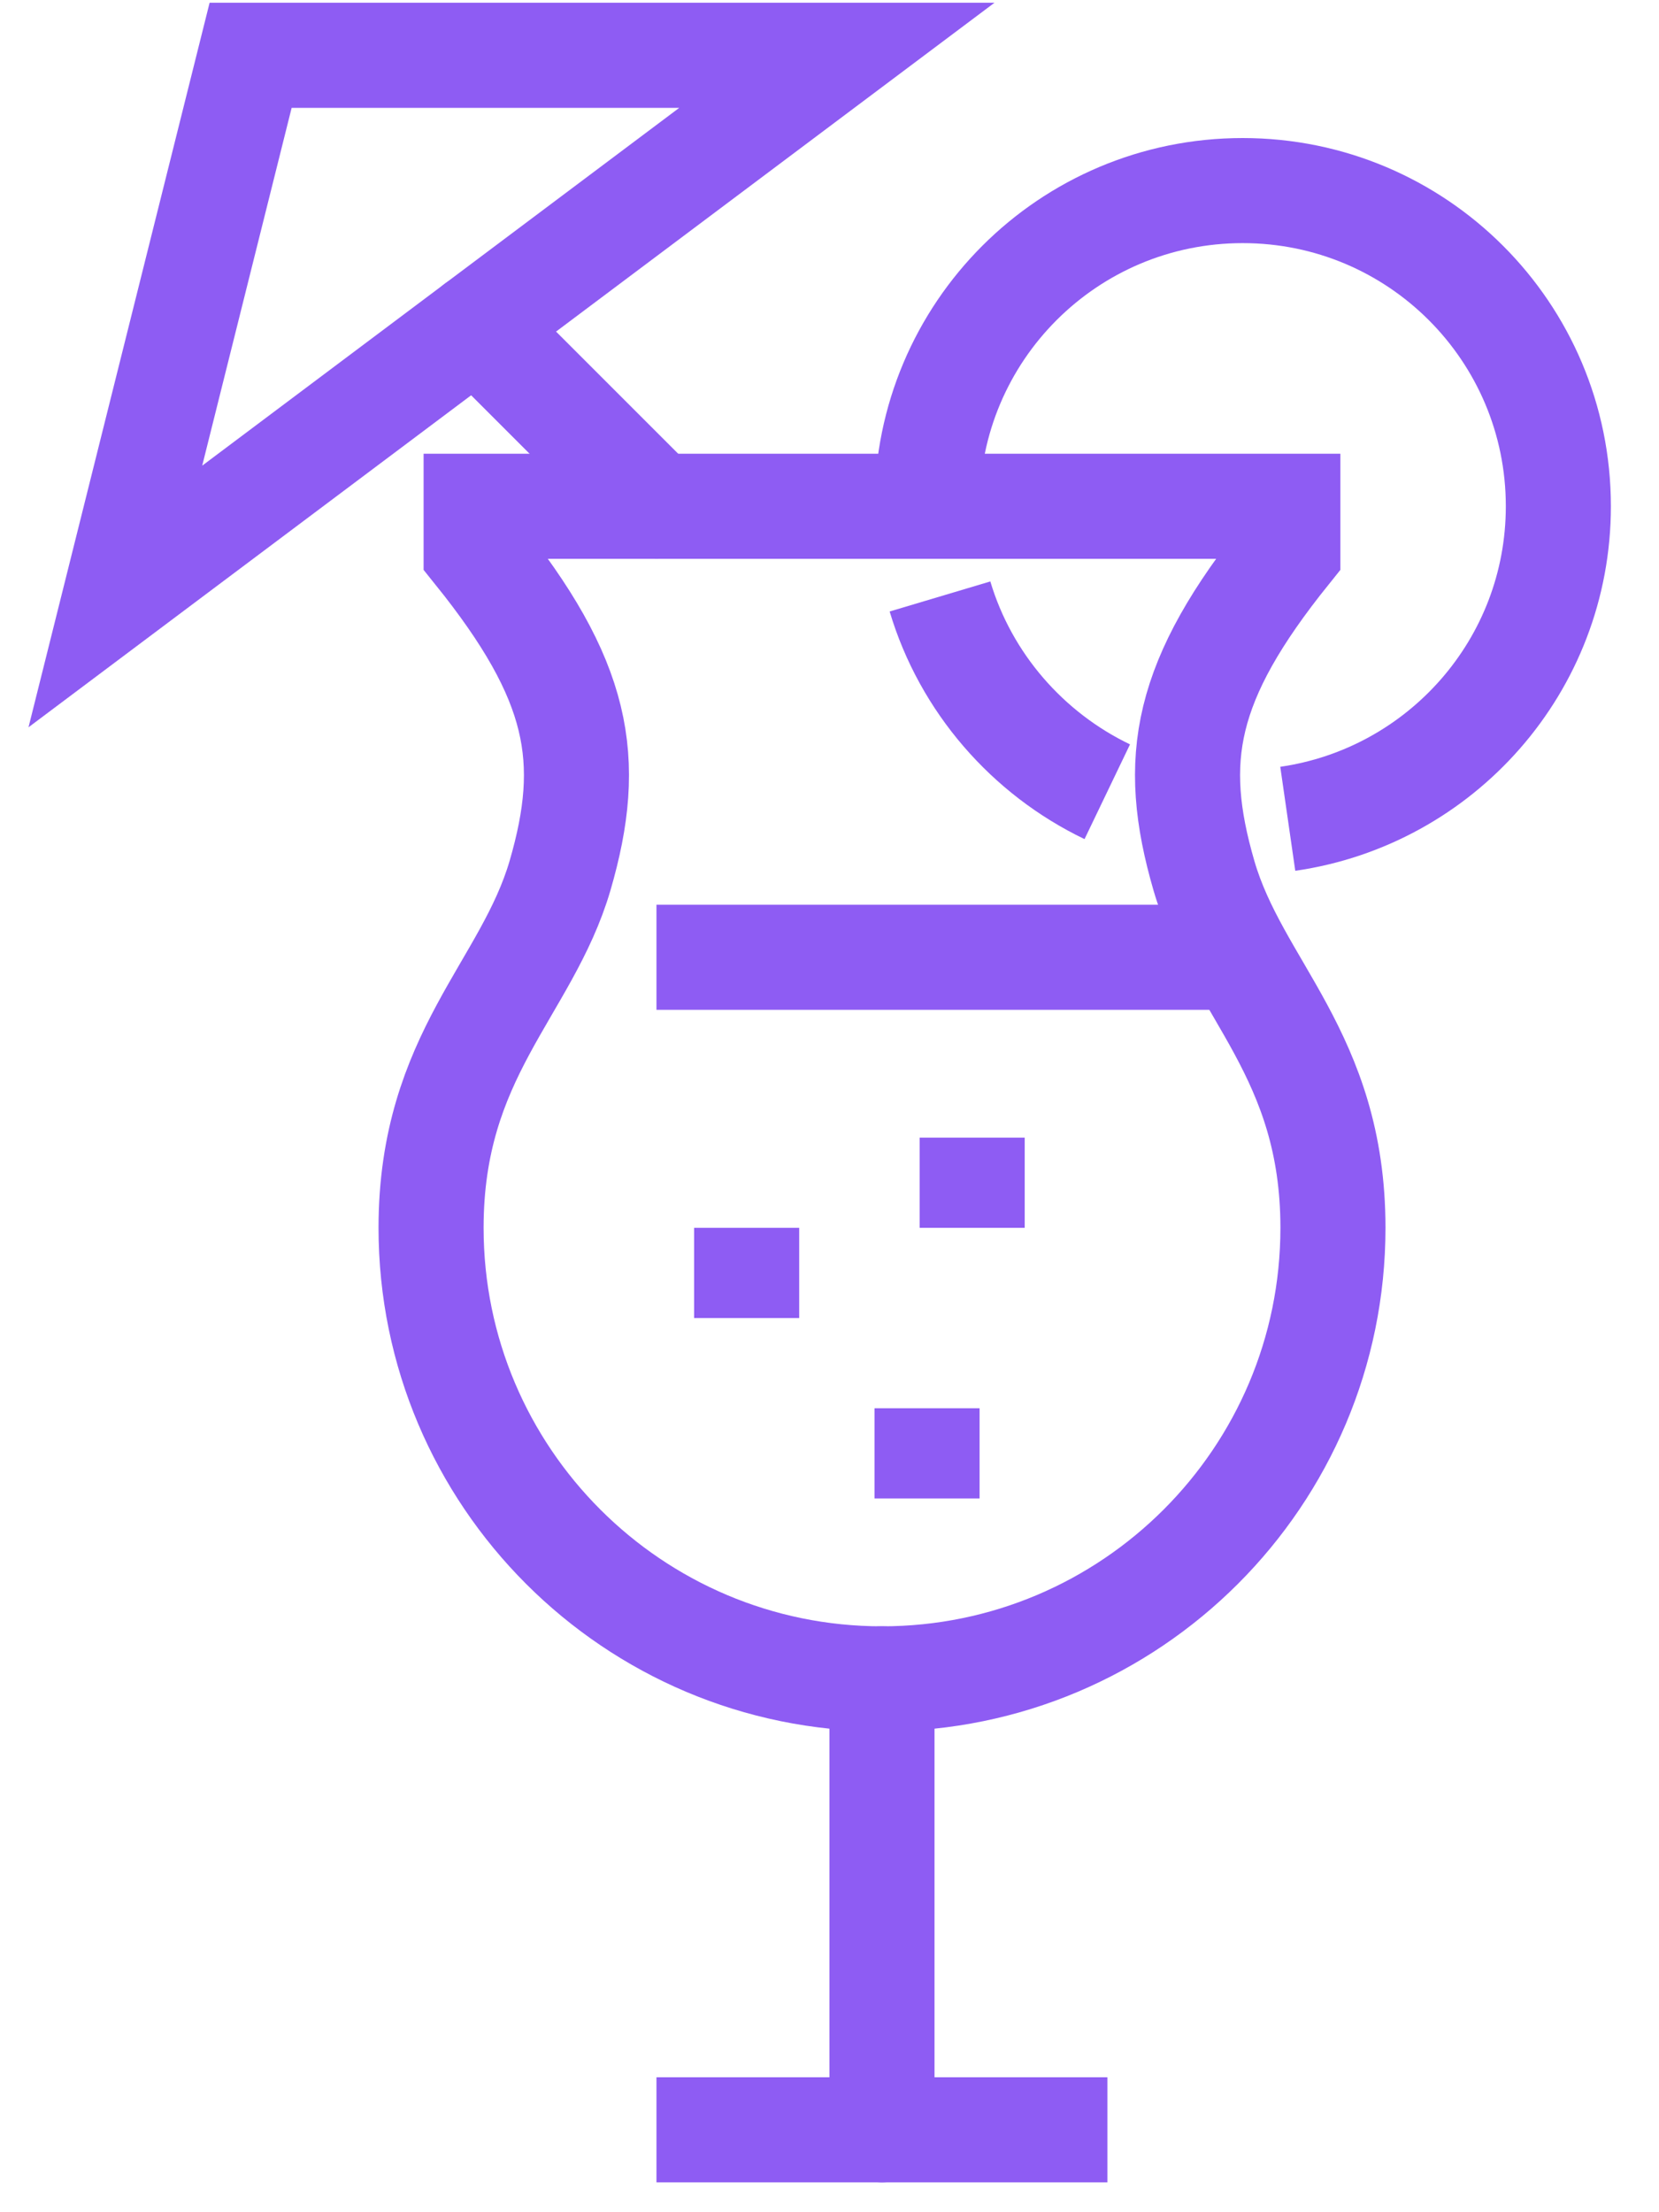 <?xml version="1.0" encoding="UTF-8"?>
<svg xmlns="http://www.w3.org/2000/svg" width="30" height="40" viewBox="0 0 30 40" fill="none">
  <g id="Group 545">
    <path id="Vector" d="M15.949 9.154H23.288V9.97C21.413 12.302 21.16 13.729 21.771 15.833C22.367 17.879 24.104 19.07 24.104 22.201C24.104 26.702 20.45 30.356 15.949 30.356C11.448 30.356 7.795 26.702 7.795 22.201C7.795 19.078 9.524 17.888 10.127 15.833C10.739 13.729 10.486 12.302 8.61 9.97V9.154H15.949Z" stroke="#8E5CF3" stroke-width="1.9" stroke-miterlimit="10" stroke-linecap="round"></path>
    <path id="Vector_2" d="M15.949 30.356V38.51" stroke="#8E5CF3" stroke-width="1.9" stroke-miterlimit="10" stroke-linecap="round"></path>
    <path id="Vector_3" d="M20.025 38.51H11.871" stroke="#8E5CF3" stroke-width="1.9" stroke-miterlimit="10"></path>
    <path id="Vector_4" d="M2.086 10.785L4.532 1H15.133L2.086 10.785Z" stroke="#8E5CF3" stroke-width="1.9" stroke-miterlimit="10" stroke-linecap="round"></path>
    <path id="Vector_5" d="M8.609 5.893L11.871 9.155" stroke="#8E5CF3" stroke-width="1.9" stroke-miterlimit="10" stroke-linecap="round"></path>
    <path id="Vector_6" d="M23.287 14.805C26.052 14.406 28.18 12.033 28.18 9.154C28.18 5.999 25.627 3.446 22.472 3.446C19.316 3.446 16.764 5.999 16.764 9.154" stroke="#8E5CF3" stroke-width="1.9" stroke-miterlimit="10"></path>
    <path id="Vector_7" d="M16.998 10.785C17.463 12.343 18.58 13.623 20.023 14.316" stroke="#8E5CF3" stroke-width="1.9" stroke-miterlimit="10"></path>
    <path id="Vector_8" d="M11.871 17.309H22.472" stroke="#8E5CF3" stroke-width="1.9" stroke-miterlimit="10"></path>
    <path id="Vector_9" d="M13.502 22.201V23.832" stroke="#8E5CF3" stroke-width="1.9" stroke-miterlimit="10"></path>
    <path id="Vector_10" d="M17.58 20.57V22.201" stroke="#8E5CF3" stroke-width="1.9" stroke-miterlimit="10"></path>
    <path id="Vector_11" d="M16.764 25.463V27.094" stroke="#8E5CF3" stroke-width="1.9" stroke-miterlimit="10"></path>
  </g>
</svg>

